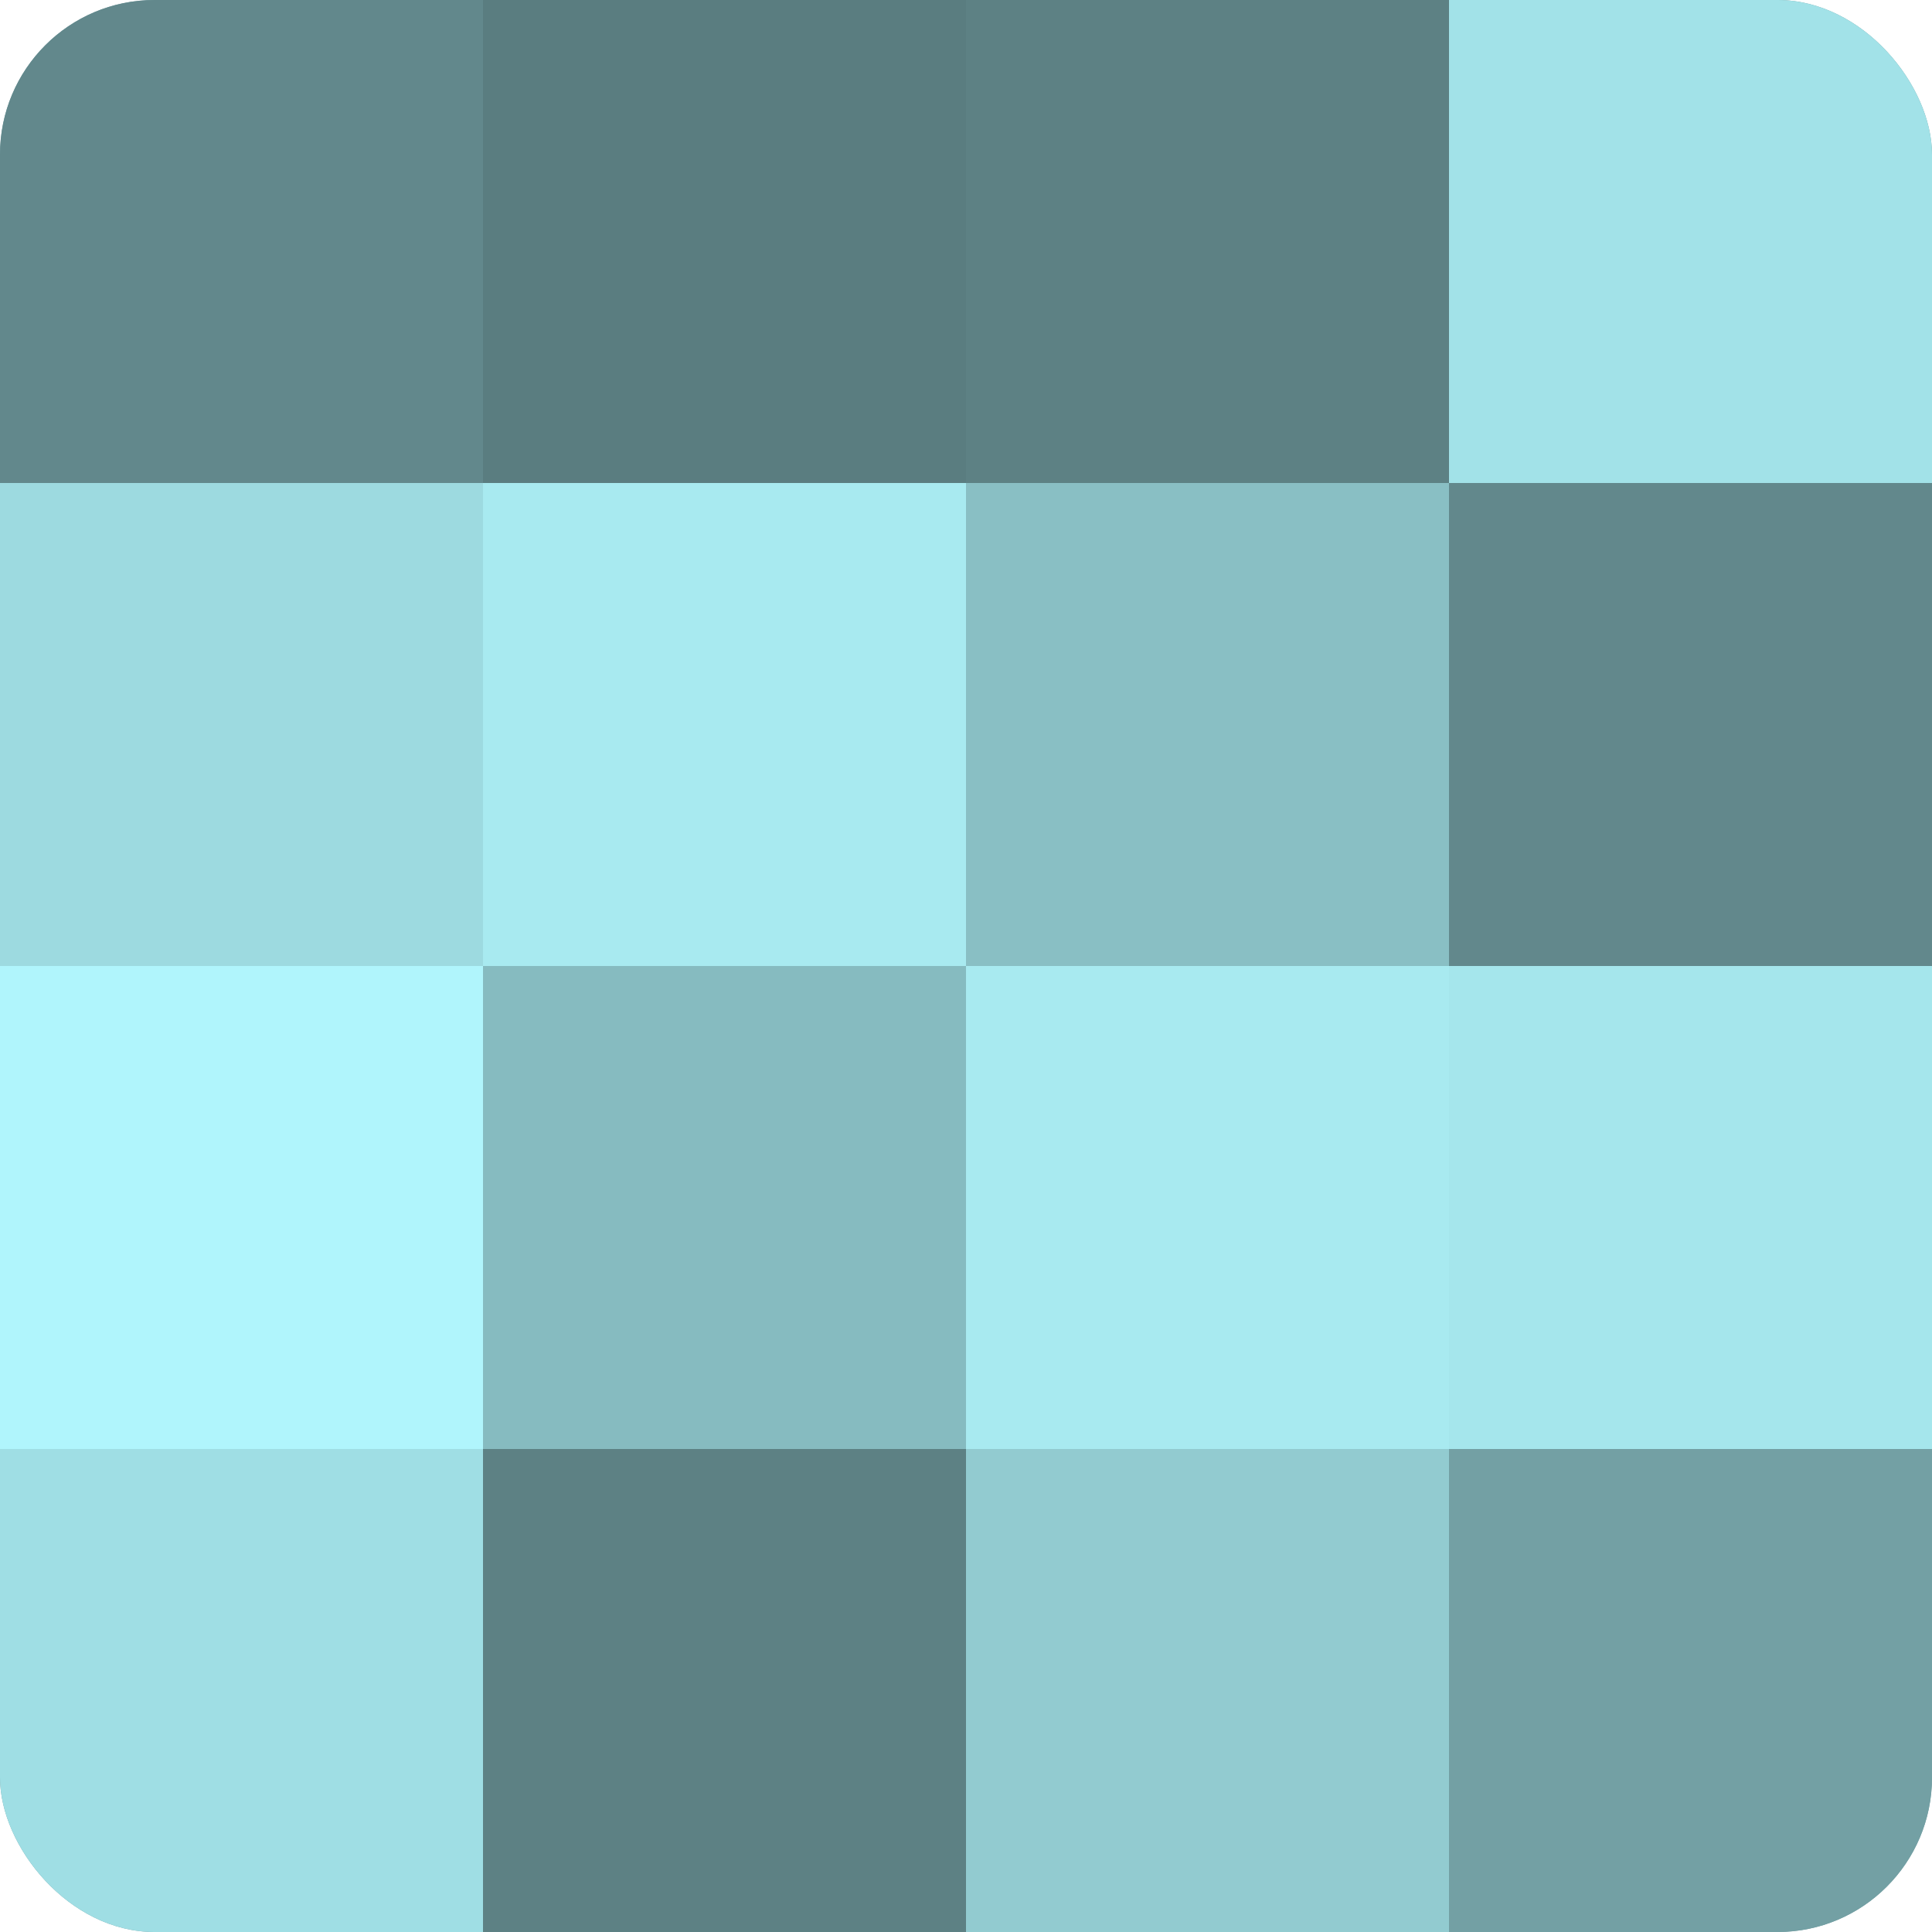 <?xml version="1.0" encoding="UTF-8"?>
<svg xmlns="http://www.w3.org/2000/svg" width="60" height="60" viewBox="0 0 100 100" preserveAspectRatio="xMidYMid meet"><defs><clipPath id="c" width="100" height="100"><rect width="100" height="100" rx="8" ry="8"/></clipPath></defs><g clip-path="url(#c)"><rect width="100" height="100" fill="#709ca0"/><rect width="25" height="25" fill="#62888c"/><rect y="25" width="25" height="25" fill="#9ddae0"/><rect y="50" width="25" height="25" fill="#b0f5fc"/><rect y="75" width="25" height="25" fill="#9fdee4"/><rect x="25" width="25" height="25" fill="#5a7d80"/><rect x="25" y="25" width="25" height="25" fill="#a8eaf0"/><rect x="25" y="50" width="25" height="25" fill="#86bbc0"/><rect x="25" y="75" width="25" height="25" fill="#5d8184"/><rect x="50" width="25" height="25" fill="#5d8184"/><rect x="50" y="25" width="25" height="25" fill="#89bfc4"/><rect x="50" y="50" width="25" height="25" fill="#a8eaf0"/><rect x="50" y="75" width="25" height="25" fill="#92cbd0"/><rect x="75" width="25" height="25" fill="#a2e2e8"/><rect x="75" y="25" width="25" height="25" fill="#62888c"/><rect x="75" y="50" width="25" height="25" fill="#a5e6ec"/><rect x="75" y="75" width="25" height="25" fill="#73a0a4"/></g></svg>
